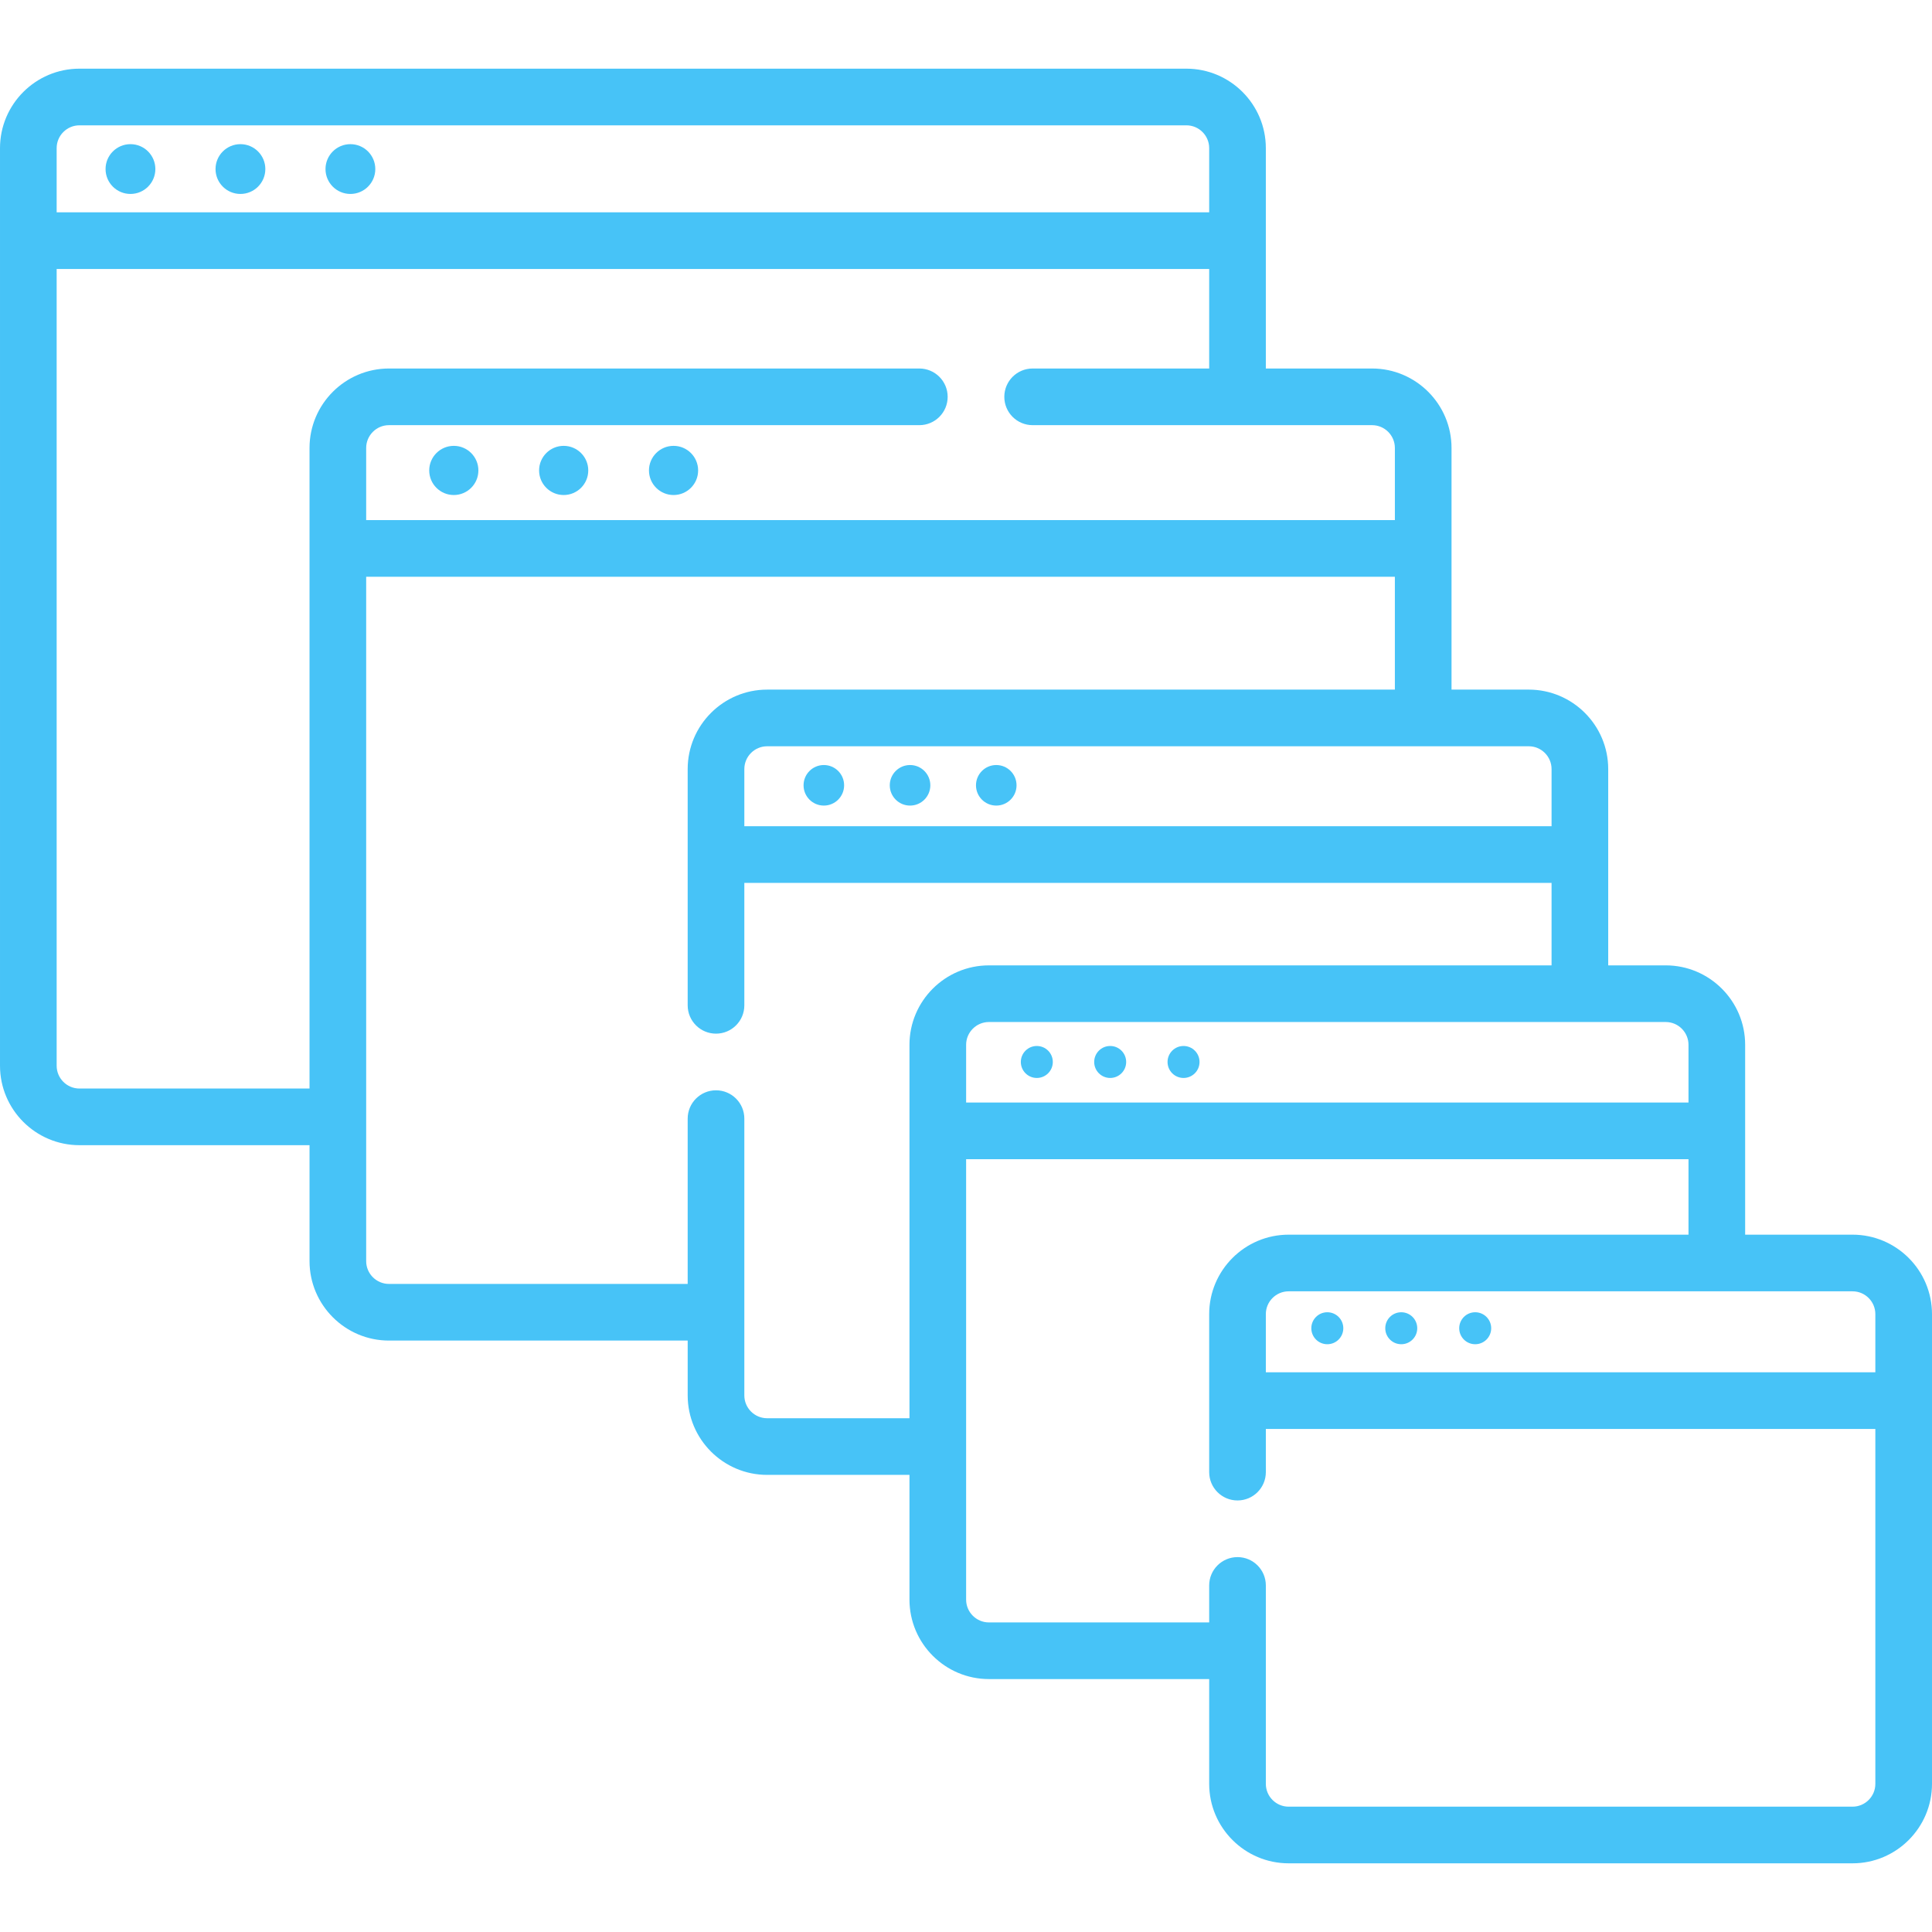 <?xml version="1.0"?>
<svg xmlns="http://www.w3.org/2000/svg" xmlns:xlink="http://www.w3.org/1999/xlink" xmlns:svgjs="http://svgjs.com/svgjs" version="1.1" width="512" height="512" x="0" y="0" viewBox="0 0 511.535 511.535" style="enable-background:new 0 0 512 512" xml:space="preserve" class=""><g><path xmlns="http://www.w3.org/2000/svg" d="m490.494 326.903h-28.431v-50.264c0-11.602-9.438-21.04-21.04-21.04h-15.217v-51.971c0-11.602-9.439-21.04-21.041-21.04h-20.445v-63.979c0-11.602-9.439-21.04-21.041-21.04h-28.125v-58.346c0-11.603-9.439-21.041-21.041-21.041h-293.072c-11.602 0-21.041 9.439-21.041 21.041v242.947c0 11.603 9.439 21.041 21.041 21.041h60.913v30.692c0 11.602 9.439 21.04 21.041 21.04h79.084v14.521c0 11.602 9.439 21.04 21.041 21.04h37.68v33.023c0 11.602 9.439 21.04 21.041 21.04h58.315v27.742c0 11.603 9.439 21.041 21.041 21.041h149.298c11.602 0 21.041-9.438 21.041-21.041v-124.365c-.001-11.602-9.44-21.041-21.042-21.041zm6.041 21.041v15.399h-161.38v-15.399c0-3.331 2.71-6.041 6.041-6.041h149.298c3.331 0 6.041 2.71 6.041 6.041zm-49.472-71.305v15.284h-191.263v-15.284c0-3.33 2.71-6.04 6.041-6.04h179.183c3.33 0 6.039 2.71 6.039 6.04zm-36.256-73.01v15.128h-213.729v-15.128c0-3.33 2.71-6.04 6.041-6.04h201.648c3.33 0 6.04 2.71 6.04 6.04zm-389.766-170.447h293.074c3.331 0 6.041 2.71 6.041 6.041v16.996h-305.156v-16.996c0-3.331 2.71-6.041 6.041-6.041zm0 255.03c-3.331 0-6.041-2.71-6.041-6.041v-210.952h305.155v26.35h-46.743c-4.142 0-7.5 3.357-7.5 7.5s3.358 7.5 7.5 7.5h89.869c3.331 0 6.041 2.71 6.041 6.04v19.1h-272.369v-19.1c0-3.33 2.71-6.04 6.041-6.04h140.418c4.142 0 7.5-3.357 7.5-7.5s-3.358-7.5-7.5-7.5h-140.418c-11.602 0-21.041 9.438-21.041 21.04v169.603zm182.077 87.294c-3.331 0-6.041-2.71-6.041-6.04v-73.287c0-4.143-3.358-7.5-7.5-7.5s-7.5 3.357-7.5 7.5v43.766h-79.084c-3.331 0-6.041-2.71-6.041-6.04v-181.196h272.368v29.88h-166.202c-11.602 0-21.041 9.438-21.041 21.04v62.55c0 4.143 3.358 7.5 7.5 7.5s7.5-3.357 7.5-7.5v-32.422h213.729v21.843h-148.966c-11.602 0-21.041 9.438-21.041 21.04v98.866zm287.376 102.846h-149.298c-3.331 0-6.041-2.71-6.041-6.041v-52.536c0-4.143-3.358-7.5-7.5-7.5s-7.5 3.357-7.5 7.5v9.794h-58.315c-3.331 0-6.041-2.71-6.041-6.04v-116.605h191.264v19.979h-105.867c-11.602 0-21.041 9.438-21.041 21.041v41.831c0 4.143 3.358 7.5 7.5 7.5s7.5-3.357 7.5-7.5v-11.432h161.379v93.968c.001 3.331-2.709 6.041-6.04 6.041z" fill="#47c3f7" data-original="#000000" style=""/><circle xmlns="http://www.w3.org/2000/svg" cx="34.542" cy="44.76" r="6.592" fill="#47c3f7" data-original="#000000" style=""/><circle xmlns="http://www.w3.org/2000/svg" cx="63.659" cy="44.76" r="6.592" fill="#47c3f7" data-original="#000000" style=""/><circle xmlns="http://www.w3.org/2000/svg" cx="92.776" cy="44.76" r="6.592" fill="#47c3f7" data-original="#000000" style=""/><circle xmlns="http://www.w3.org/2000/svg" cx="120.154" cy="124.558" r="6.509" fill="#47c3f7" data-original="#000000" style=""/><circle xmlns="http://www.w3.org/2000/svg" cx="149.245" cy="124.558" r="6.509" fill="#47c3f7" data-original="#000000" style=""/><circle xmlns="http://www.w3.org/2000/svg" cx="178.336" cy="124.558" r="6.509" fill="#47c3f7" data-original="#000000" style=""/><circle xmlns="http://www.w3.org/2000/svg" cx="218.128" cy="207.925" r="5.369" fill="#47c3f7" data-original="#000000" style=""/><circle xmlns="http://www.w3.org/2000/svg" cx="240.954" cy="207.925" r="5.369" fill="#47c3f7" data-original="#000000" style=""/><circle xmlns="http://www.w3.org/2000/svg" cx="263.781" cy="207.925" r="5.369" fill="#47c3f7" data-original="#000000" style=""/><circle xmlns="http://www.w3.org/2000/svg" cx="274.518" cy="281.178" r="4.234" fill="#47c3f7" data-original="#000000" style=""/><circle xmlns="http://www.w3.org/2000/svg" cx="293.942" cy="281.178" r="4.234" fill="#47c3f7" data-original="#000000" style=""/><circle xmlns="http://www.w3.org/2000/svg" cx="313.365" cy="281.178" r="4.234" fill="#47c3f7" data-original="#000000" style=""/><circle xmlns="http://www.w3.org/2000/svg" cx="351.432" cy="351.678" r="4.234" fill="#47c3f7" data-original="#000000" style=""/><circle xmlns="http://www.w3.org/2000/svg" cx="371.01" cy="351.678" r="4.234" fill="#47c3f7" data-original="#000000" style=""/><circle xmlns="http://www.w3.org/2000/svg" cx="390.588" cy="351.678" r="4.234" fill="#47c3f7" data-original="#000000" style=""/></g></svg>
